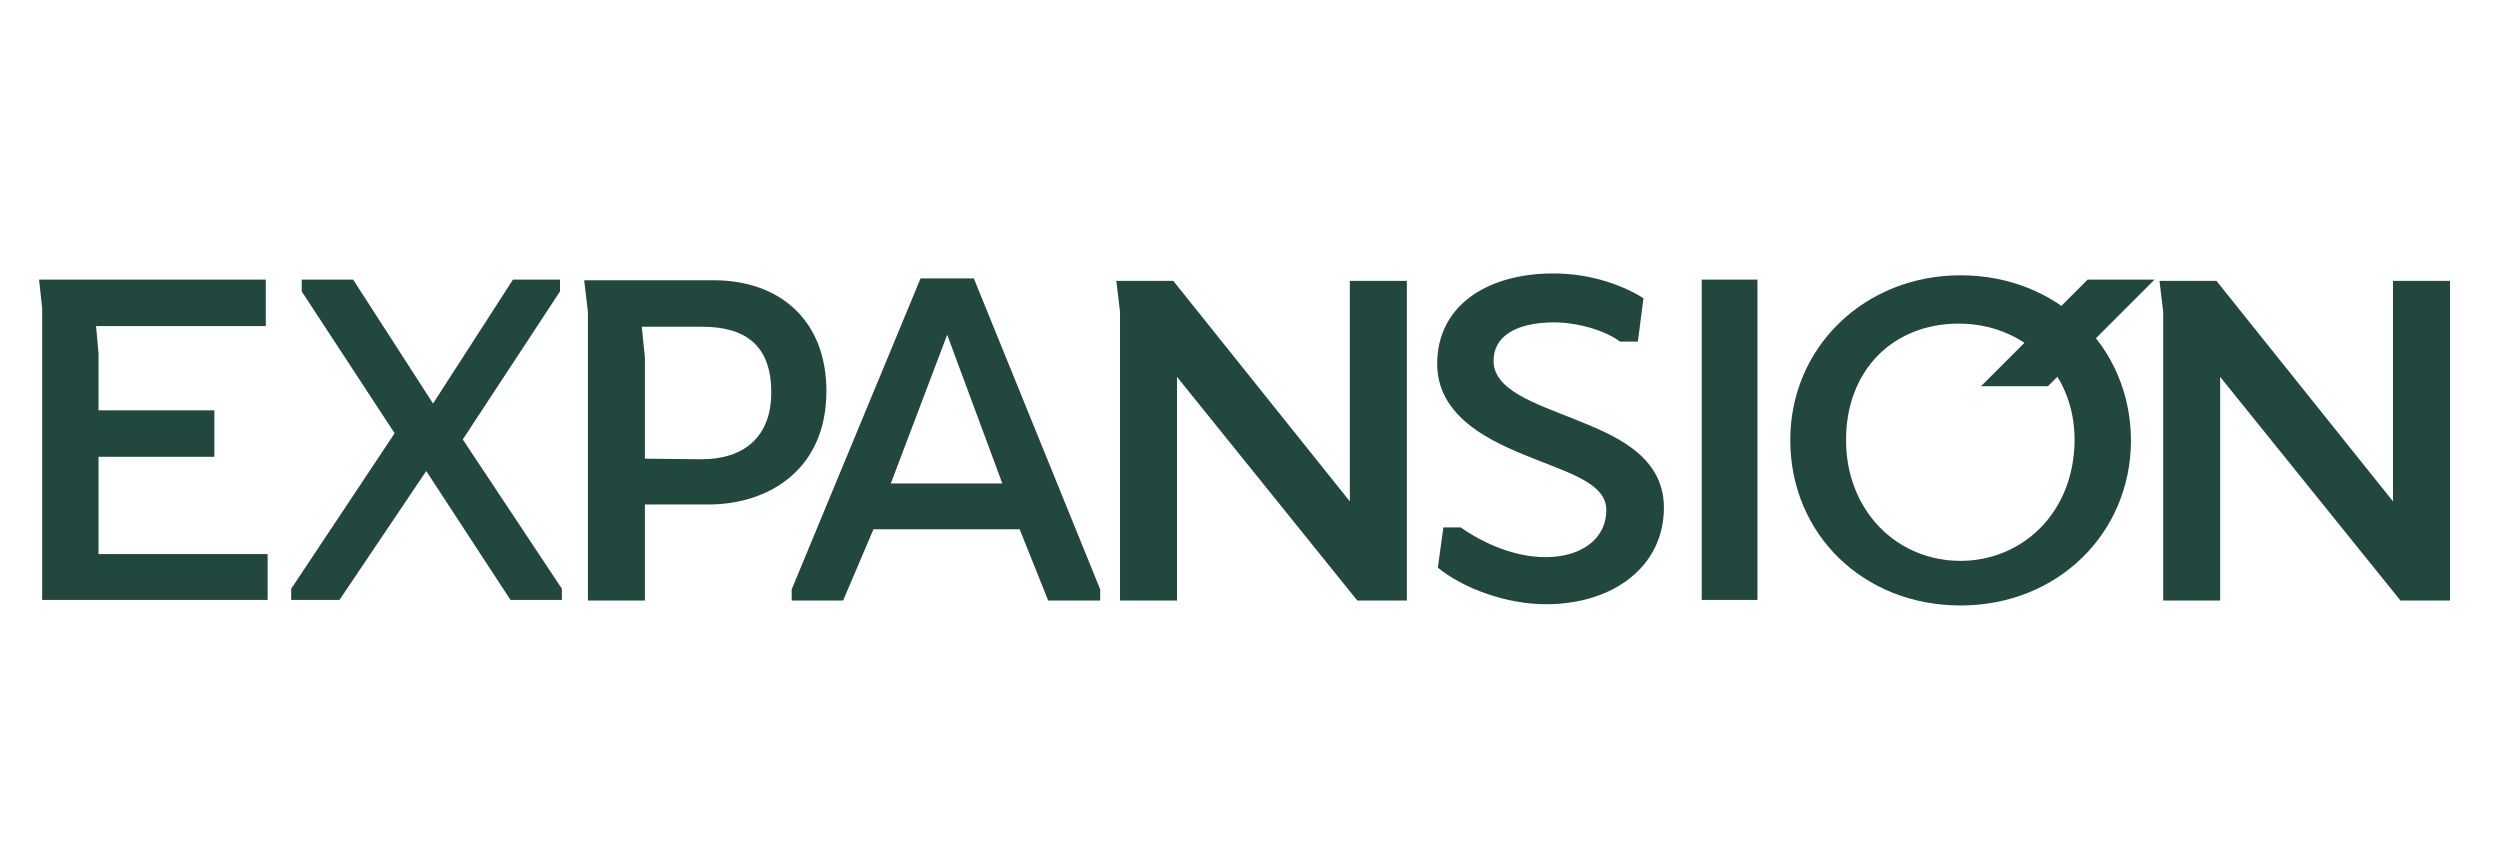 <svg width="128" height="44" viewBox="0 0 128 44" fill="none" xmlns="http://www.w3.org/2000/svg">
<path d="M2.159 30.715H13.703V28.367H5.045V23.388H10.976V21.009H5.045V18.091L4.918 16.696H13.608V14.317H2L2.159 15.776V30.715Z" fill="#22473F"/>
<path d="M17.382 30.715L21.823 24.117L26.136 30.715H28.769V30.144L23.694 22.5L28.673 14.92V14.317H26.263L22.172 20.66L18.08 14.317H15.448V14.92L20.205 22.183L14.909 30.144V30.715H17.382Z" fill="#22473F"/>
<path d="M57.345 15.966V30.746H60.263V19.297L69.493 30.746H72.03V14.381H69.112V25.672L60.073 14.381M30.101 30.746H33.019V25.83H36.254C39.425 25.83 42.312 23.991 42.312 20.026C42.312 16.379 39.901 14.349 36.539 14.349H29.91L30.101 15.966V30.746ZM33.019 23.483V18.313L32.86 16.728H35.937C38.093 16.728 39.489 17.616 39.489 20.09C39.489 22.373 38.093 23.515 35.905 23.515L33.019 23.483ZM52.207 27.099L53.666 30.746H56.33V30.175L49.86 14.254H47.133L40.535 30.175V30.746H43.168L44.722 27.099H52.207ZM45.61 24.752L48.496 17.14L51.319 24.752H45.61ZM60.073 14.381H57.155L57.345 15.966M87.127 30.715H89.981V14.317H87.127V30.715ZM113.673 30.746V19.297L122.903 30.746H125.44V14.381H122.522V25.672L113.483 14.381H110.565L110.756 15.966V30.746H113.673ZM79.547 14C76.09 14 73.584 15.681 73.584 18.631C73.584 21.644 76.946 22.849 78.849 23.61C80.72 24.34 82.243 24.879 82.243 26.116C82.243 27.606 80.942 28.526 79.134 28.526C77.549 28.526 75.963 27.828 74.789 27.004H73.901L73.616 29.065C74.948 30.144 77.136 30.937 79.166 30.937C82.56 30.937 85.192 29.034 85.192 25.989C85.192 23.23 82.465 22.215 80.593 21.453C78.532 20.629 76.47 19.963 76.47 18.472C76.47 17.203 77.644 16.506 79.578 16.506C80.815 16.506 82.243 16.95 82.94 17.489H83.86L84.145 15.269C83.194 14.666 81.545 14 79.547 14Z" fill="#22473F"/>
<path d="M100.384 14.095C95.468 14.095 91.662 17.774 91.662 22.532C91.662 27.321 95.373 31 100.384 31C105.332 31 109.106 27.321 109.106 22.532C109.075 17.711 105.3 14.095 100.384 14.095ZM100.384 28.716C97.086 28.716 94.517 26.116 94.517 22.532C94.517 18.948 96.927 16.569 100.289 16.569C103.556 16.569 106.22 18.979 106.22 22.532C106.188 26.338 103.461 28.716 100.384 28.716Z" fill="#22473F"/>
<path d="M106.886 14.317L101.431 19.772H104.856L110.312 14.317H106.886Z" fill="#22473F"/>
</svg>
